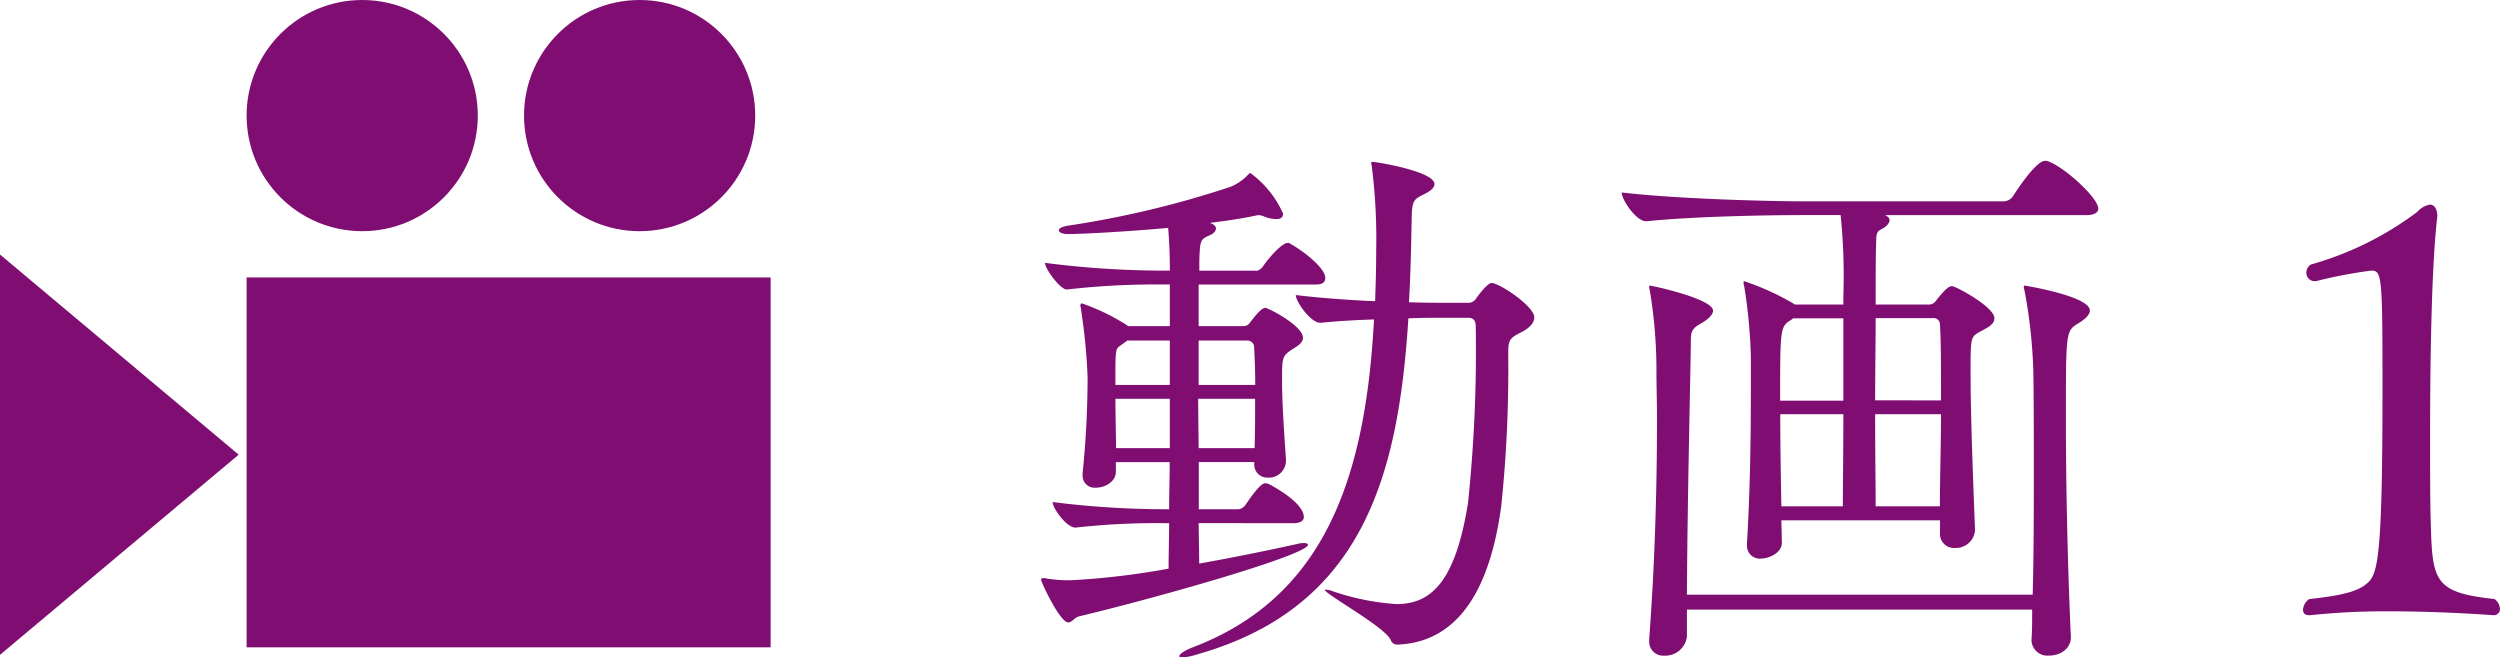 <svg xmlns="http://www.w3.org/2000/svg" width="81.102" height="21.325" viewBox="0 0 81.102 21.325"><g id="レイヤー_2" data-name="レイヤー 2"><g id="レイヤー_1-2" data-name="レイヤー 1"><rect x="8" y="9" width="17" height="12" fill="#800e72"/><polygon points="0 21.243 0 8.257 7.743 14.75 0 21.243" fill="#800e72"/><circle cx="11.75" cy="3.75" r="3.75" fill="#800e72"/><circle cx="20.75" cy="3.75" r="3.75" fill="#800e72"/><path d="M38.885,16.97l.019,1.313c1.115-.2,2.268-.432,3.222-.647a.638.638,0,0,1,.179-.019c.073,0,.126.019.126.055,0,.323-4.715,1.674-7.416,2.321-.162.036-.233.2-.359.2-.271,0-.883-1.313-.883-1.386,0-.036.036-.053.072-.053h.037a4.362,4.362,0,0,0,.828.071,24.379,24.379,0,0,0,3.2-.378c0-.485.017-.972.017-1.475h-.143a23.424,23.424,0,0,0-2.88.143h-.019c-.288,0-.737-.63-.737-.828a29.532,29.532,0,0,0,3.69.234h.089c0-.521.019-1.026.019-1.53H36.2V15.3c0,.323-.342.521-.649.521a.391.391,0,0,1-.431-.414v-.054a30.583,30.583,0,0,0,.162-3.131,19.138,19.138,0,0,0-.216-2.2c0-.053-.018-.072-.018-.107,0-.055.018-.072.053-.072a6.911,6.911,0,0,1,1.477.719l.017.018H37.95V9.229h-.271a25.267,25.267,0,0,0-3.059.162H34.6c-.2,0-.7-.666-.7-.864a30.193,30.193,0,0,0,3.817.252h.234c0-.468-.019-.954-.055-1.386-1.385.126-2.825.2-3.258.2-.179,0-.288-.055-.288-.126,0-.055.09-.109.288-.145a31.428,31.428,0,0,0,5.275-1.26,1.589,1.589,0,0,0,.576-.395c.035-.036.054-.055.071-.055a3.264,3.264,0,0,1,1.063,1.315c0,.126-.072.179-.216.179a1.054,1.054,0,0,1-.414-.09.563.563,0,0,0-.162-.036c-.055,0-.09.019-.126.019-.4.09-.9.161-1.458.233.126.036.2.109.2.18,0,.091-.091.181-.234.234-.271.126-.288.145-.306.865v.269h1.89a.379.379,0,0,0,.179-.143c.181-.271.613-.756.792-.756.037,0,.055,0,.073.017.431.235,1.152.792,1.152,1.117,0,.108-.055.215-.288.215H38.885v1.35h1.441a.258.258,0,0,0,.233-.126c.073-.09.343-.468.487-.468.089,0,1.223.576,1.223.973,0,.18-.216.287-.378.395-.3.2-.3.271-.3,1.008,0,.721.072,1.729.126,2.538a.554.554,0,0,1-.594.594.42.42,0,0,1-.433-.449v-.055h-1.8v1.53h1.3a.342.342,0,0,0,.216-.143c.469-.7.595-.7.649-.7a.75.75,0,0,1,.089.017c.073.036,1.153.594,1.153,1.08,0,.09-.072.2-.342.2Zm-.935-5.922H36.563a.375.375,0,0,1-.09.071c-.252.2-.269.091-.288.685v.683H37.95Zm0,1.889H36.185c0,.523.019,1.1.019,1.6H37.95Zm8.855-2.628c-.288,0-.666,0-1.116.018-.323,5.131-1.493,9.4-6.876,10.908a1.64,1.64,0,0,1-.468.09c-.053,0-.089-.018-.089-.035,0-.072.2-.2.431-.288,4.321-1.639,5.616-5.563,5.887-10.639-.595.019-1.206.055-1.729.109h-.017c-.307,0-.792-.685-.792-.9.756.09,1.691.162,2.574.2.018-.54.035-1.08.035-1.656A18.833,18.833,0,0,0,44.5,5.378c0-.036-.019-.055-.019-.091,0-.018.019-.035.055-.035.107,0,2,.305,2,.72,0,.143-.181.251-.36.341-.289.145-.361.18-.378.685-.018.953-.037,1.89-.09,2.807.5.018.954.018,1.26.018H47.6a.3.3,0,0,0,.288-.143c.216-.306.415-.5.5-.5.252,0,1.386.755,1.386,1.116,0,.161-.126.323-.395.468-.432.215-.451.269-.451.755A42.409,42.409,0,0,1,48.7,16.43c-.433,3.185-1.71,4.41-3.349,4.481a.221.221,0,0,1-.233-.144c-.181-.431-2.143-1.494-2.143-1.637h.019a.5.5,0,0,1,.2.036,8,8,0,0,0,2.107.431c1.116,0,1.908-.7,2.322-3.276a47.848,47.848,0,0,0,.252-5.724c0-.251-.126-.288-.252-.288Zm-7.937,2.628.017,1.6H40.7c.017-.5.017-1.063.017-1.6Zm.017-1.889v1.439h1.836c0-.45-.017-.863-.036-1.223a.218.218,0,0,0-.233-.216Z" fill="#800e72"/><path d="M62.936,16.879H57.789l.017.7c.019.36-.431.541-.666.541a.416.416,0,0,1-.467-.433v-.054c.108-1.817.126-3.6.126-4.9V11.552a16.974,16.974,0,0,0-.216-2.268.334.334,0,0,1-.019-.126c0-.018,0-.036.019-.036a8.477,8.477,0,0,1,1.62.738l.017.019H59.8V9.591a19.382,19.382,0,0,0-.089-2.613H58.436c-1.008,0-3.42.036-5.021.2H53.4c-.323,0-.792-.7-.792-.934,1.855.216,4.861.287,5.905.287h6.48a.373.373,0,0,0,.306-.161c.162-.252.756-1.152,1.044-1.152a.24.24,0,0,1,.108.017c.54.2,1.619,1.189,1.619,1.53,0,.107-.09.214-.395.214H61.155c.107.054.144.109.144.162,0,.109-.126.235-.289.307-.107.054-.143.144-.143.324-.019.468-.019,1.225-.019,2.108h1.71a.268.268,0,0,0,.235-.109c.378-.486.467-.486.54-.486.107,0,1.368.666,1.368,1.042,0,.2-.234.307-.433.415-.341.18-.341.18-.341,1.351,0,1.277.072,3.257.144,5.075V17.2a.62.62,0,0,1-.648.576.453.453,0,0,1-.487-.486Zm2.971,3.834c.018-.307.018-.613.018-.937h-11.2v.882a.71.71,0,0,1-.737.612.452.452,0,0,1-.486-.486v-.071c.179-2.375.252-4.823.252-7.147,0-.519-.018-1.06-.018-1.564a15.684,15.684,0,0,0-.217-2.592.332.332,0,0,1-.017-.107c0-.019,0-.037.017-.037.091,0,2.053.432,2.053.81,0,.125-.126.269-.414.431-.307.179-.307.269-.307.7-.017,1.262-.107,4.861-.126,8.084H65.942c.036-1.352.036-2.773.036-4.051,0-1.3,0-2.447-.017-3.24a16.482,16.482,0,0,0-.288-2.592.315.315,0,0,1-.018-.107c0-.019,0-.037.018-.037s2.124.342,2.124.81c0,.125-.126.269-.4.431-.378.234-.378.288-.378,3.114,0,2.035.055,4.717.162,7.037.019.288-.233.612-.719.612a.514.514,0,0,1-.558-.54ZM59.8,10.326h-1.62c-.036.019-.071.055-.107.072-.324.2-.324.324-.324,2.6H59.8Zm-.017,6.1c0-.612.017-1.765.017-2.99H57.753c0,.919.017,1.964.036,2.99Zm3.185-3.437c0-1.081,0-1.982-.036-2.469a.2.2,0,0,0-.216-.2H60.848c0,.847-.017,1.766-.017,2.667Zm-.036,3.437c0-.972.036-2.035.036-2.99H60.831c0,1.189.017,2.288.017,2.99Z" fill="#800e72"/><path d="M75.108,9.122a.271.271,0,0,1-.288-.271.315.315,0,0,1,.145-.269,10.462,10.462,0,0,0,3.456-1.71.693.693,0,0,1,.414-.234c.126,0,.233.126.233.377,0,.054-.017.109-.017.163-.216,2.034-.216,5.939-.216,7.127,0,.991,0,1.89.017,2.5.054,2.016.054,2.413,2.071,2.628a.431.431,0,0,1,.179.325.2.2,0,0,1-.216.2s-1.62-.126-3.383-.126a22.911,22.911,0,0,0-2.557.126h-.035c-.145,0-.2-.072-.2-.181a.461.461,0,0,1,.2-.342c1.151-.126,1.691-.269,1.979-.612.288-.359.4-1.386.4-6.264,0-3.6-.019-3.78-.36-3.78a14.645,14.645,0,0,0-1.8.343Z" fill="#800e72"/></g></g></svg>